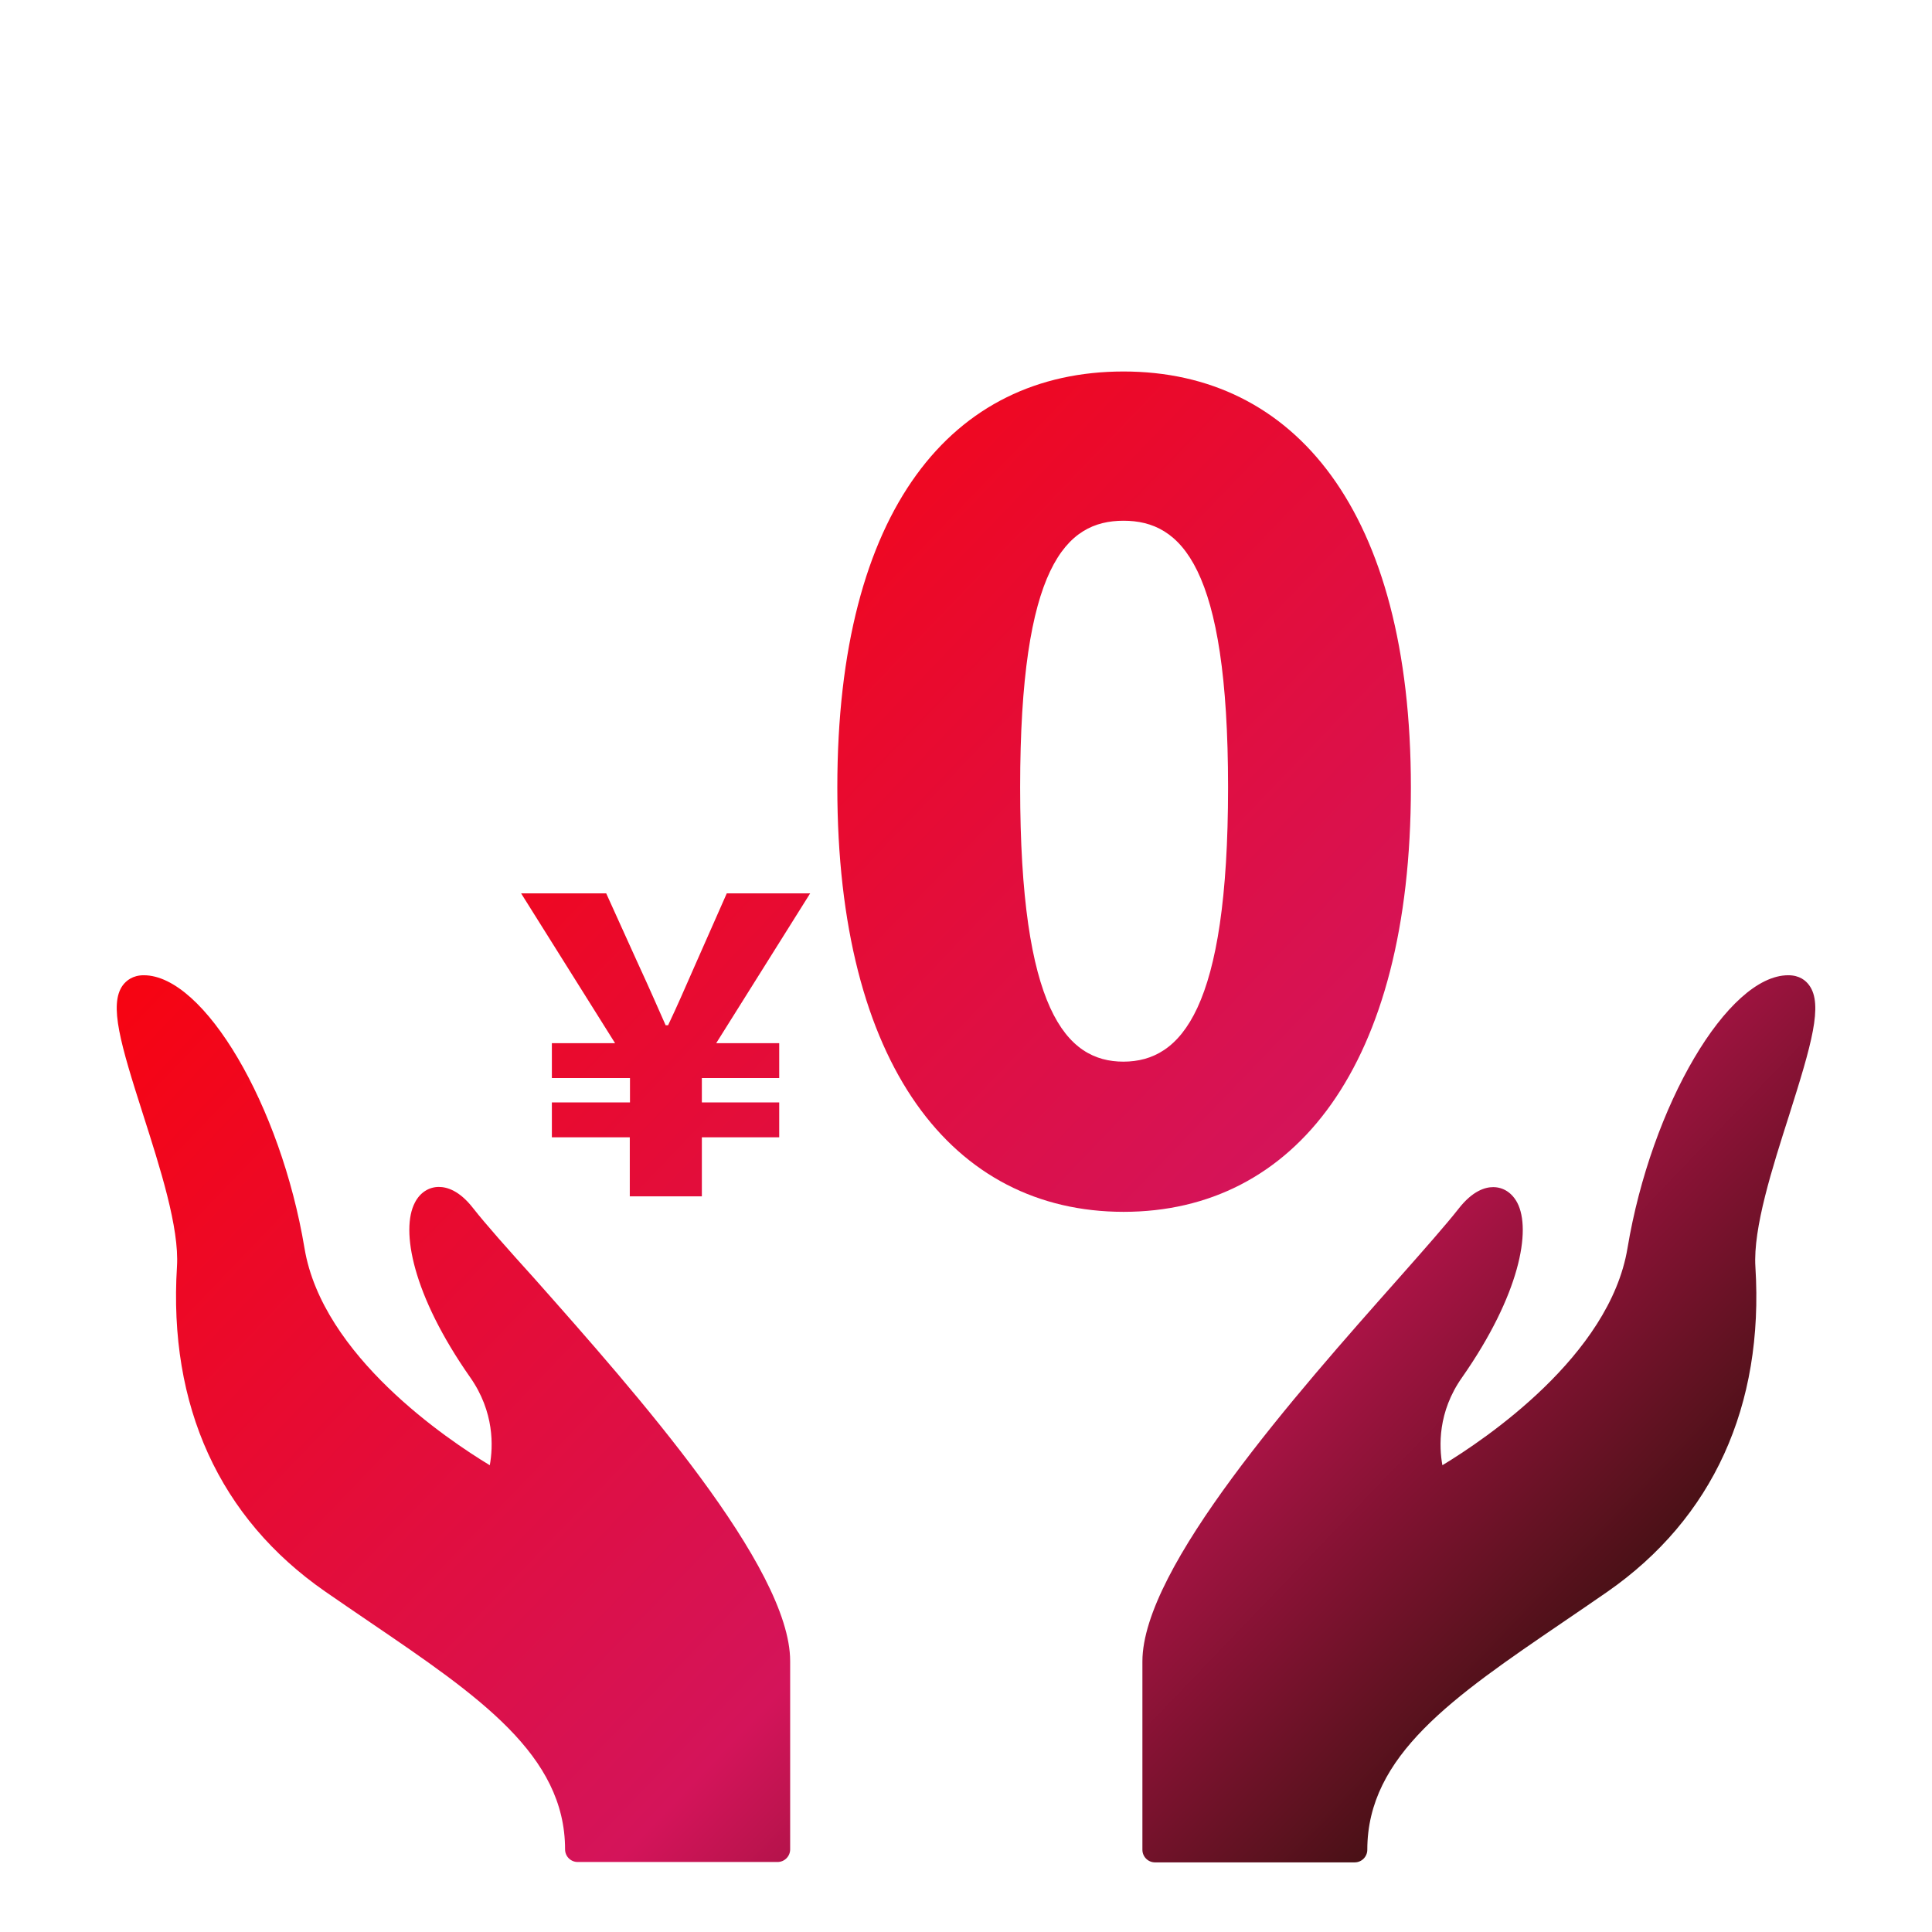 <?xml version="1.0" encoding="utf-8"?>
<!-- Generator: Adobe Illustrator 25.3.1, SVG Export Plug-In . SVG Version: 6.00 Build 0)  -->
<!DOCTYPE svg PUBLIC "-//W3C//DTD SVG 1.1//EN" "http://www.w3.org/Graphics/SVG/1.1/DTD/svg11.dtd">
<svg version="1.1" id="レイヤー_1" xmlns:x="http://ns.adobe.com/Extensibility/1.0/" xmlns:i="http://ns.adobe.com/AdobeIllustrator/10.0/" xmlns:graph="http://ns.adobe.com/Graphs/1.0/"
	 xmlns="http://www.w3.org/2000/svg" xmlns:xlink="http://www.w3.org/1999/xlink" x="0px" y="0px" viewBox="0 0 1024 1024"
	 style="enable-background:new 0 0 1024 1024;" xml:space="preserve">
<style type="text/css">
	.st0{fill:url(#SVGID_1_);}
	.st1{fill:url(#SVGID_2_);}
	.st2{fill:url(#SVGID_3_);}
	.st3{fill:url(#SVGID_4_);}
</style>
<g>
	<g>
		<linearGradient id="SVGID_1_" gradientUnits="userSpaceOnUse" x1="-68.486" y1="481.869" x2="610.956" y2="1133.465">
			<stop  offset="0" style="stop-color:#FF0000"/>
			<stop  offset="0.674" style="stop-color:#D4145A"/>
			<stop  offset="1" style="stop-color:#3F1111"/>
		</linearGradient>
		<path class="st0" d="M250.8,640.4c-7.3-9.4-13.9-11.3-18.2-11.3c-5.3,0-10,3-12.7,8.3c-7.6,14.5-1.4,48.8,29.3,92.6
			c12.9,18.4,12.2,36.7,10.4,46.6c-22.3-13.5-88.7-57.9-98.2-115c-12.6-75.7-53.2-144.7-85.2-144.7c-5.9,0-9.3,2.9-11.1,5.3
			c-7.5,10.2-1.1,31.5,10.7,68.4c9,28.2,19.3,60.1,18,80.7c-4.6,73.8,22.5,133.3,78.5,172.2c8.1,5.6,16,11,23.8,16.3
			c57.8,39.3,103.4,70.4,103.4,120.4c0,3.7,3,6.7,6.7,6.7h105.9c3.7,0,6.7-3,6.7-6.7v-99.8c0-49.8-81.5-141.8-135.5-202.7
			C269.2,662.1,257.3,648.7,250.8,640.4z"/>
		<linearGradient id="SVGID_2_" gradientUnits="userSpaceOnUse" x1="203.878" y1="197.866" x2="883.32" y2="849.462">
			<stop  offset="0" style="stop-color:#FF0000"/>
			<stop  offset="0.674" style="stop-color:#D4145A"/>
			<stop  offset="1" style="stop-color:#3F1111"/>
		</linearGradient>
		<path class="st1" d="M958.9,522.2c-1.8-2.5-5.1-5.3-11.1-5.3c-32,0-72.6,69-85.2,144.7c-9.5,57.1-75.8,101.5-98.1,115
			c-1.8-9.9-2.5-28.2,10.4-46.5c30.7-43.9,36.8-78.2,29.3-92.6c-2.8-5.3-7.4-8.3-12.8-8.3c-4.3,0-10.9,2-18.2,11.3
			c-6.5,8.3-18.4,21.8-32.2,37.4c-54,60.9-135.5,152.9-135.5,202.7v99.8c0,3.7,3,6.7,6.7,6.7H718c3.7,0,6.7-3,6.7-6.7
			c0-50,45.6-81,103.4-120.4c7.8-5.3,15.7-10.7,23.8-16.3c55.9-38.9,83.1-98.5,78.5-172.2c-1.3-20.6,9-52.6,18-80.8
			C960.1,553.7,966.4,532.4,958.9,522.2z"/>
	</g>
	<g>
		<linearGradient id="SVGID_3_" gradientUnits="userSpaceOnUse" x1="281.132" y1="117.311" x2="960.573" y2="768.907">
			<stop  offset="0" style="stop-color:#FF0000"/>
			<stop  offset="0.674" style="stop-color:#D4145A"/>
			<stop  offset="1" style="stop-color:#3F1111"/>
		</linearGradient>
		<path class="st2" d="M443.8,417.3c0-147.7,61.1-220.4,151.7-220.4c90.6,0,152.3,73.8,152.3,220.4c0,147.7-61.7,225-152.3,225
			C505,642.2,443.8,564.9,443.8,417.3z M650.9,417.3c0-117.1-24.8-141.3-55.4-141.3c-30.6,0-54.8,24.2-54.8,141.3
			c0,117.7,24.2,145.4,54.8,145.4C626.1,562.6,650.9,534.9,650.9,417.3z"/>
	</g>
	<g>
		<linearGradient id="SVGID_4_" gradientUnits="userSpaceOnUse" x1="109.065" y1="296.731" x2="788.507" y2="948.326">
			<stop  offset="0" style="stop-color:#FF0000"/>
			<stop  offset="0.674" style="stop-color:#D4145A"/>
			<stop  offset="1" style="stop-color:#3F1111"/>
		</linearGradient>
		<path class="st3" d="M333.9,602.8h-41.4v-18.5h41.4v-12.9h-41.4v-18.5h33.5l-49.8-79.4h45.1l16.3,36c8.2,17.8,10.1,22.5,15.2,33.9
			h1.3c5.4-11.4,7.7-16.9,15.2-33.9l15.9-36h44.2l-49.8,79.4H413v18.5h-41v12.9h41v18.5h-41v31.3h-38.2V602.8z"/>
	</g>
</g>
</svg>
